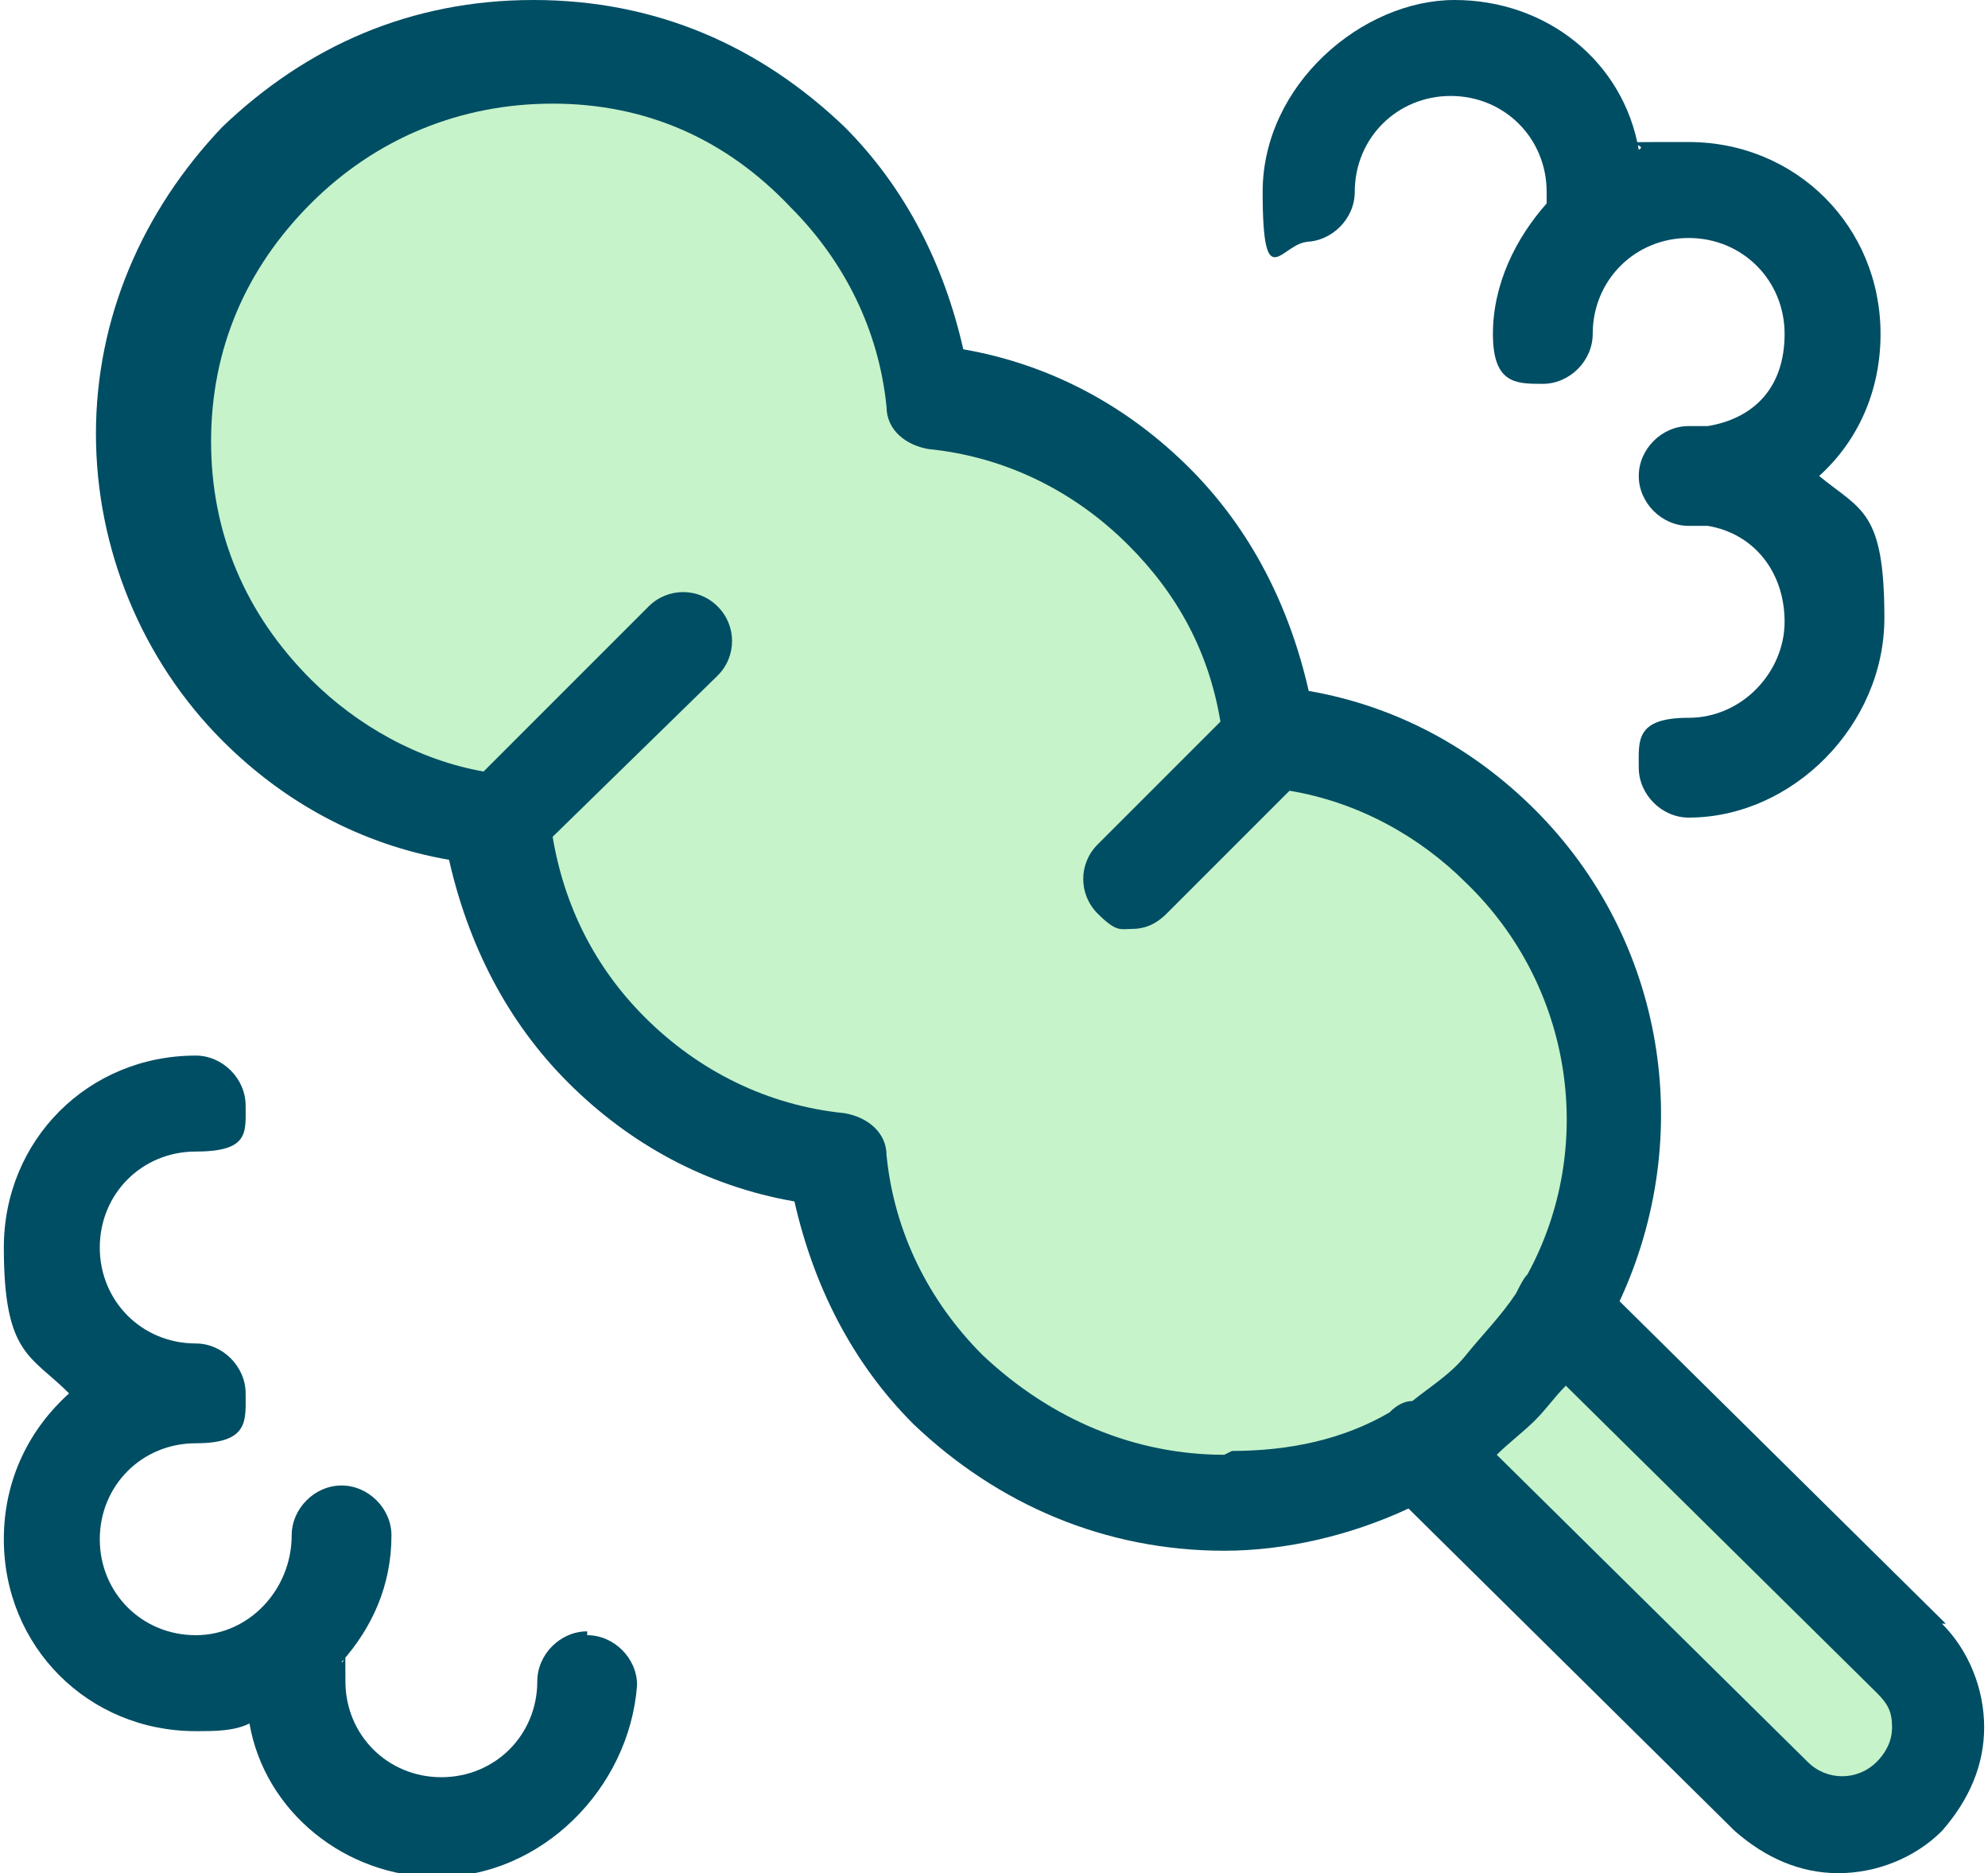 <?xml version="1.0" encoding="UTF-8"?>
<svg id="Layer_2" xmlns="http://www.w3.org/2000/svg" version="1.1" viewBox="0 0 51.8 48.8">
  <!-- Generator: Adobe Illustrator 29.8.2, SVG Export Plug-In . SVG Version: 2.1.1 Build 3)  -->
  <defs>
    <style>
      .st0 {
        fill: #c6f3c9;
      }

      .st1 {
        fill: #004e64;
      }
    </style>
  </defs>
  <g id="_7">
    <g id="_620_Broom_Duster_Wash">
      <g>
        <g>
          <path class="st0" d="M40.7,34.2l9.2,9.1c.5.5.7,1.1.7,1.8s-.2,1.3-.7,1.8c-1,1-2.6,1-3.5,0l-9.2-9.1c.7-.4,1.4-.9,2-1.5s1-1.4,1.5-2.1Z"/>
          <path class="st0" d="M33,19.2c2.2.2,4.3,1.2,6.1,2.9,3.3,3.3,3.8,8.3,1.5,12.2-.4.7-.9,1.4-1.5,2s-1.3,1.1-2,1.5c-3.8,2.3-9,1.8-12.3-1.5-1.7-1.7-2.6-3.8-2.9-6-2.2-.2-4.3-1.2-6.1-2.9-1.7-1.7-2.6-3.8-2.9-6-2.2-.2-4.3-1.2-6.1-2.9-3.9-3.9-3.9-10.2,0-14.1,3.9-3.9,10.3-3.9,14.2,0,1.7,1.7,2.6,3.8,2.9,6,2.2.2,4.3,1.2,6.1,2.9s2.8,3.7,3,5.9Z"/>
        </g>
        <g>
          <path class="st1" d="M50.7,42.3l-8.5-8.4c2-4.3,1.2-9.4-2.2-12.8-1.6-1.6-3.6-2.7-5.9-3.1-.5-2.2-1.5-4.2-3.1-5.8-1.6-1.6-3.6-2.7-5.9-3.1-.5-2.2-1.5-4.2-3.1-5.8C19.8,1.2,17.1,0,13.9,0S8,1.2,5.8,3.3c-2.1,2.2-3.3,5-3.3,8s1.2,5.9,3.3,8c1.6,1.6,3.6,2.7,5.9,3.1.5,2.2,1.5,4.2,3.1,5.8,1.6,1.6,3.6,2.7,5.9,3.1.5,2.2,1.5,4.2,3.1,5.8,2.2,2.1,5,3.3,8.1,3.3h0c1.6,0,3.3-.4,4.8-1.1l8.5,8.4c.8.7,1.7,1.1,2.7,1.1s2-.4,2.7-1.1c.7-.8,1.1-1.7,1.1-2.7s-.4-2-1.1-2.7ZM31.9,37.9c-2.3,0-4.5-.9-6.3-2.6-1.4-1.4-2.3-3.2-2.5-5.2,0-.6-.5-1-1.1-1.1-2-.2-3.8-1.1-5.2-2.5-1.3-1.3-2.1-2.9-2.4-4.7l4.3-4.2c.5-.5.5-1.3,0-1.8-.5-.5-1.3-.5-1.8,0l-4.3,4.3c-1.7-.3-3.3-1.2-4.5-2.4-1.7-1.7-2.6-3.8-2.6-6.2s.9-4.5,2.6-6.2c1.7-1.7,3.9-2.6,6.3-2.6s4.5.9,6.2,2.7c1.4,1.4,2.3,3.2,2.5,5.2,0,.6.5,1,1.1,1.1,2,.2,3.8,1.1,5.2,2.5,1.3,1.3,2.1,2.8,2.4,4.6l-3.2,3.2c-.5.5-.5,1.3,0,1.8s.6.4.9.4.6-.1.9-.4l3.2-3.2c1.8.3,3.4,1.2,4.6,2.4,2.8,2.7,3.4,6.9,1.6,10.2-.1.1-.2.3-.3.5-.4.6-.9,1.1-1.3,1.6-.4.5-.9.8-1.4,1.2-.2,0-.4.1-.6.3,0,0,0,0,0,0-1.2.7-2.6,1-4.1,1ZM48.9,45.9c-.5.5-1.3.5-1.8,0l-8.1-8c.3-.3.7-.6,1-.9.3-.3.5-.6.8-.9l8.1,8c.3.3.4.5.4.9s-.2.7-.4.9Z"/>
          <path class="st1" d="M34,6.3c.7,0,1.3-.6,1.3-1.3,0-1.4,1.1-2.5,2.5-2.5s2.5,1.1,2.5,2.5,0,.2,0,.3c-.8.9-1.4,2.1-1.4,3.4s.6,1.3,1.3,1.3,1.3-.6,1.3-1.3c0-1.4,1.1-2.5,2.5-2.5s2.5,1.1,2.5,2.5-.8,2.2-2,2.4c-.2,0-.3,0-.5,0-.7,0-1.3.6-1.3,1.3s0,0,0,0c0,0,0,0,0,0,0,.7.6,1.3,1.3,1.3h0c.2,0,.3,0,.5,0,1.2.2,2,1.2,2,2.5s-1.1,2.5-2.5,2.5-1.3.6-1.3,1.3.6,1.3,1.3,1.3c2.7,0,5.1-2.4,5.1-5.2s-.6-2.8-1.7-3.7c1-.9,1.6-2.2,1.6-3.7,0-2.8-2.2-5-5-5s-.9,0-1.3.2C42.3,1.6,40.3,0,37.9,0s-5,2.2-5,5,.5,1.3,1.2,1.3Z"/>
          <polygon class="st1" points="11.4 48.8 11.4 48.8 11.4 48.8 11.4 48.8"/>
          <path class="st1" d="M15.3,42.5c-.7,0-1.3.6-1.3,1.3,0,1.4-1.1,2.5-2.5,2.5s-2.5-1.1-2.5-2.5,0-.4-.1-.5c.8-.9,1.3-2,1.3-3.3,0-.7-.6-1.3-1.3-1.3s-1.3.6-1.3,1.3c0,1.4-1.1,2.6-2.5,2.6s-2.5-1.1-2.5-2.5,1.1-2.5,2.5-2.5,1.3-.6,1.3-1.3-.6-1.3-1.3-1.3c-1.4,0-2.5-1.1-2.5-2.5s1.1-2.5,2.5-2.5,1.3-.5,1.3-1.2-.6-1.3-1.3-1.3c-2.8,0-5,2.2-5,5s.7,2.8,1.7,3.8c-1,.9-1.7,2.2-1.7,3.8,0,2.8,2.2,5,5,5,.5,0,1,0,1.4-.2.4,2.3,2.5,4,4.9,4,2.7,0,5-2.3,5.2-5,0-.7-.6-1.3-1.3-1.3Z"/>
          <polygon class="st1" points="5 45 5 45 5 45 5 45"/>
        </g>
      </g>
    </g>
  </g>
</svg>
